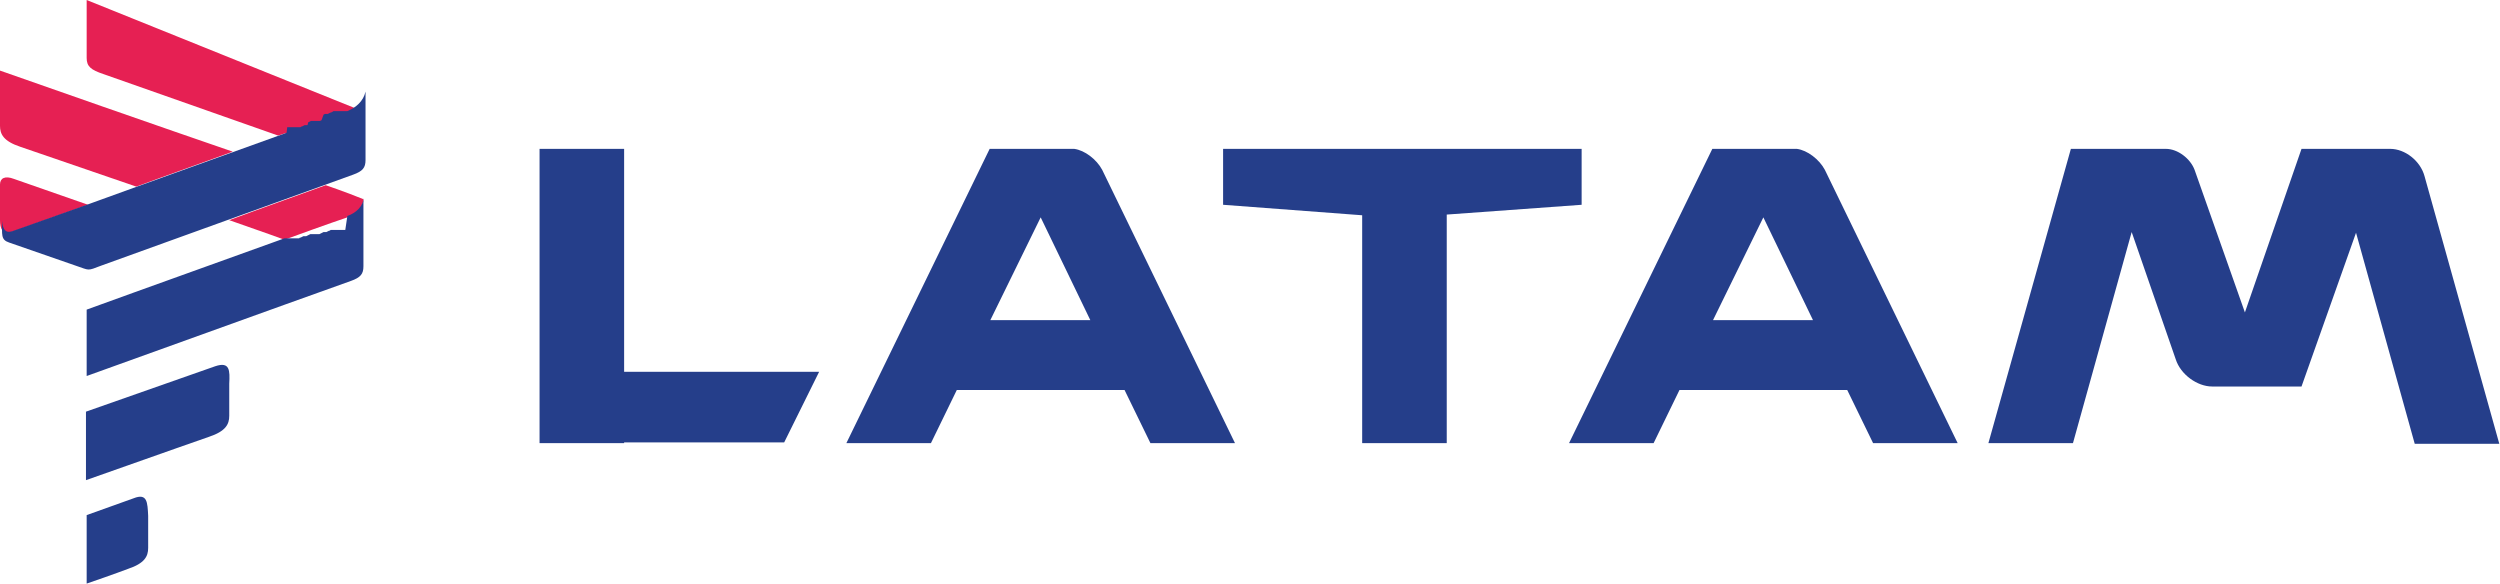 <?xml version="1.0" encoding="utf-8"?>
<!-- Generator: Adobe Illustrator 22.0.1, SVG Export Plug-In . SVG Version: 6.00 Build 0)  -->
<svg version="1.1" id="Capa_1" xmlns="http://www.w3.org/2000/svg" xmlns:xlink="http://www.w3.org/1999/xlink" x="0px" y="0px"
	 viewBox="0 0 357.7 83.5" style="enable-background:new 0 0 357.7 83.5;" xml:space="preserve">
<style type="text/css">
	.st0{fill:#E62053;}
	.st1{fill:#253E8A;}
</style>
<g>
	<path class="st0" d="M12.4,0v8.3c0,1.2,0.6,1.7,2.4,2.3l25,8.8l0.9-0.3h0l0,0l0,0l0,0l0,0l0,0l0,0l0,0l0,0l0,0l0,0l0,0l0,0l0.1,0
		l0.1,0l0.1,0l0.1,0l0,0l0.1,0l0.1,0l0.1,0l0,0l0.1,0l0.1,0l0.1,0l0,0l0.1,0l0.1,0l0.1,0l0,0l0.1,0l0.1,0l0,0l0.1,0l0.1,0l0,0l0.1,0
		l0.1,0l0,0l0.1,0l0.1,0l0,0l0.1-0.1l0.1,0l0.2-0.1l0,0l0.2-0.1l0.1,0l0.1,0l0.1,0l0.1,0l0.2-0.1l0,0l0.2-0.1l0,0l0.2-0.1l0.1,0
		l0.1,0l0.1,0l0.1,0l0.1,0l0.1,0l0.1,0l0.1,0l0.1,0l0.1,0l0.1,0l0.1,0l0.1,0l0.2-0.1l0,0l0.2-0.1l0,0l0.2-0.1l0.1,0l0.1,0l0.1,0
		l0.1,0l0.2-0.1l0,0l0.2-0.1l0.1,0l0.1-0.1l0,0l0.1,0l0.1-0.1h0l0.1,0l0.1,0l0,0l0.1,0l0.1,0l0,0l0.1,0l0.1,0l0,0l0.1,0l0.1,0l0.1,0
		l0,0l0.1,0l0.1,0l0.1,0l0,0l0.1,0l0.1,0l0.1,0l0,0l0.1,0l0.1,0l0.1,0l0.1,0l0,0l0,0l0,0l0,0l0,0l0,0l0,0l0,0l0,0l0,0l0,0l0,0h0
		c1-0.4,1.9-1.1,2.2-2L12.4,0z"/>
	<path class="st0" d="M0,10.1c22.2,7.8,33.3,11.6,33.3,11.6c-9.2,3.3-13.8,5-13.8,5C8.4,22.9,2.9,21,2.9,21c-2.4-0.8-2.9-1.8-2.9-3
		V10.1z"/>
	<path class="st0" d="M0,31.5c0-3.4,0-5.1,0-5.1c0-0.9,0.7-1.3,2-0.8l10.6,3.7l-11.2,4C0.4,33.6,0,32.7,0,31.5z"/>
	<path class="st0" d="M46.6,26.5c-9.2,3.3-13.8,5-13.8,5c5.2,1.8,7.9,2.8,7.9,2.8c6-2.2,9-3.2,9-3.2c1.2-0.4,2.3-1.4,2.3-2.6
		C49.3,27.4,46.6,26.5,46.6,26.5z"/>
	<path class="st1" d="M49.7,15.9L49.7,15.9L49.7,15.9L49.7,15.9L49.7,15.9L49.7,15.9L49.7,15.9l-0.1,0l0,0l0,0l0,0l0,0l0,0l0,0
		l-0.1,0l-0.1,0l-0.1,0l-0.1,0l0,0l-0.1,0l-0.1,0l-0.1,0l0,0l-0.1,0l-0.1,0l-0.1,0l0,0l-0.1,0l-0.1,0l-0.1,0l0,0l-0.1,0l-0.1,0l0,0
		l-0.1,0l-0.1,0l0,0l-0.1,0l-0.1,0h0l-0.1,0.1l-0.1,0l0,0l-0.1,0.1l-0.1,0l-0.2,0.1l0,0l-0.2,0.1l-0.1,0l-0.1,0l-0.1,0l-0.1,0
		l-0.2,0.1l0,0L46,17.2l0,0l-0.2,0.1l-0.1,0l-0.1,0l-0.1,0l-0.1,0l-0.1,0l-0.1,0l-0.1,0l-0.1,0l-0.1,0l-0.1,0l-0.1,0l-0.1,0l-0.1,0
		l-0.2,0.1l0,0l-0.2,0.1l0,0L44,17.9l-0.1,0l-0.1,0l-0.1,0l-0.1,0l-0.2,0.1l0,0l-0.2,0.1l-0.1,0l-0.1,0.1l0,0l-0.1,0l-0.1,0l0,0
		l-0.1,0l-0.1,0l0,0l-0.1,0l-0.1,0l0,0l-0.1,0l-0.1,0l0,0l-0.1,0l-0.1,0l-0.1,0l0,0l-0.1,0l-0.1,0l-0.1,0l0,0l-0.1,0l-0.1,0l-0.1,0
		l0,0l-0.1,0l-0.1,0L41,19L41,19l0,0l0,0l0,0l0,0l0,0l0,0l0,0l0,0l0,0l0,0l0,0l0,0h0c-19.5,7-28.3,10.2-28.3,10.2v0l-11,3.9
		c-1,0.3-1.3-0.4-1.4-1.5l0,0c0,2-0.2,2.7,1,3.1c0,0,3.2,1.1,9.5,3.3c2.1,0.7,1.6,0.8,3.7,0l36-13c1.4-0.5,1.8-1,1.8-2.1v-9.8
		C52,14.5,50.9,15.4,49.7,15.9L49.7,15.9z M19.1,71.3l-6.7,2.4v9.8c3.8-1.3,5.9-2.1,5.9-2.1c2.4-0.8,2.9-1.8,2.9-3v-4.6
		C21.1,71.9,21.1,70.5,19.1,71.3L19.1,71.3z M30.8,52.4l-18.5,6.5v9.8c11-3.9,17.6-6.2,17.6-6.2c2.4-0.8,2.9-1.8,2.9-3v-4.6
		C32.9,53,32.9,51.7,30.8,52.4L30.8,52.4z M49.7,30.9c1.2-0.4,2.3-1.4,2.3-2.6v9.8c0,1.1-0.4,1.6-1.8,2.1c0,0-12.6,4.5-37.8,13.6
		c0,0,0-3.2,0-9.5c0,0,8.8-3.2,28.3-10.2l0,0l0,0l0,0l0,0l0,0l0,0l0,0l0,0l0,0l0,0l0,0l0,0l0,0l0.1,0l0.1,0l0.1,0l0.1,0l0,0l0.1,0
		l0.1,0l0.1,0l0,0l0.1,0l0.1,0l0.1,0l0,0l0.1,0l0.1,0l0.1,0l0,0l0.1,0l0.1,0l0,0l0.1,0l0.1,0l0,0l0.1,0l0.1,0l0,0l0.1,0l0.1,0l0,0
		l0.1-0.1l0.1,0l0.2-0.1l0,0l0.2-0.1l0.1,0l0.1,0l0.1,0l0.1,0l0.2-0.1l0,0l0.2-0.1l0,0l0.2-0.1l0.1,0l0.1,0l0.1,0l0.1,0l0.1,0l0.1,0
		l0.1,0l0.1,0l0.1,0l0.1,0l0.1,0l0.1,0l0.1,0l0.2-0.1l0,0l0.2-0.1l0,0l0.2-0.1l0.1,0l0.1,0l0.1,0l0.1,0l0.2-0.1l0,0l0.2-0.1l0.1,0
		l0.1-0.1l0,0l0.1,0l0.1,0l0,0l0.1,0l0.1,0l0,0l0.1,0l0.1,0l0,0l0.1,0l0.1,0l0,0l0.1,0l0.1,0l0.1,0l0,0l0.1,0l0.1,0l0.1,0l0,0l0.1,0
		l0.1,0l0.1,0l0,0l0.1,0l0.1,0l0.1,0l0.1,0l0,0l0,0l0,0l0,0l0,0l0,0L49.7,30.9L49.7,30.9L49.7,30.9L49.7,30.9L49.7,30.9L49.7,30.9
		L49.7,30.9z"/>
	<path class="st1" d="M77.2,21.3h12.1v31.9h27.9l-5,10.1H89.3v0.1H77.2V21.3L77.2,21.3z M329.3,21.3h4.5h7.6h0.6
		c2.1,0,4.3,1.7,4.9,3.9l10.7,38.3h-12.1l-8.4-30.2l-7.8,22h-4.6h-7.5h-0.7c-2.1,0-4.5-1.7-5.2-3.9L305,33.2l-8.4,30.2h-12.1
		l11.8-42.1h4.5h7.6h1.5c1.7,0,3.5,1.4,4.1,3l7.2,20.4L329.3,21.3L329.3,21.3z M245.1,45.8h14.3l-7.1-14.7L245.1,45.8L245.1,45.8z
		 M264.3,55.8h-24l-3.7,7.6h-12.1L245,21.3h2.5h9.1h0.5l0,0c1.5,0.2,3.2,1.5,4,3l19,39.1h-12.1L264.3,55.8L264.3,55.8z M226.3,29.3
		v-8H207h-4.9h-2.9h-4.3H175v8l19.9,1.5v32.6H207V30.7L226.3,29.3L226.3,29.3z M141.7,45.8H156l-7.1-14.7L141.7,45.8L141.7,45.8z
		 M160.9,55.8h-24l-3.7,7.6h-12.1l20.5-42.1h2.5h9.1h0.5l0,0c1.5,0.2,3.2,1.5,4,3l19,39.1h-12.1L160.9,55.8z"/>
</g>
</svg>
